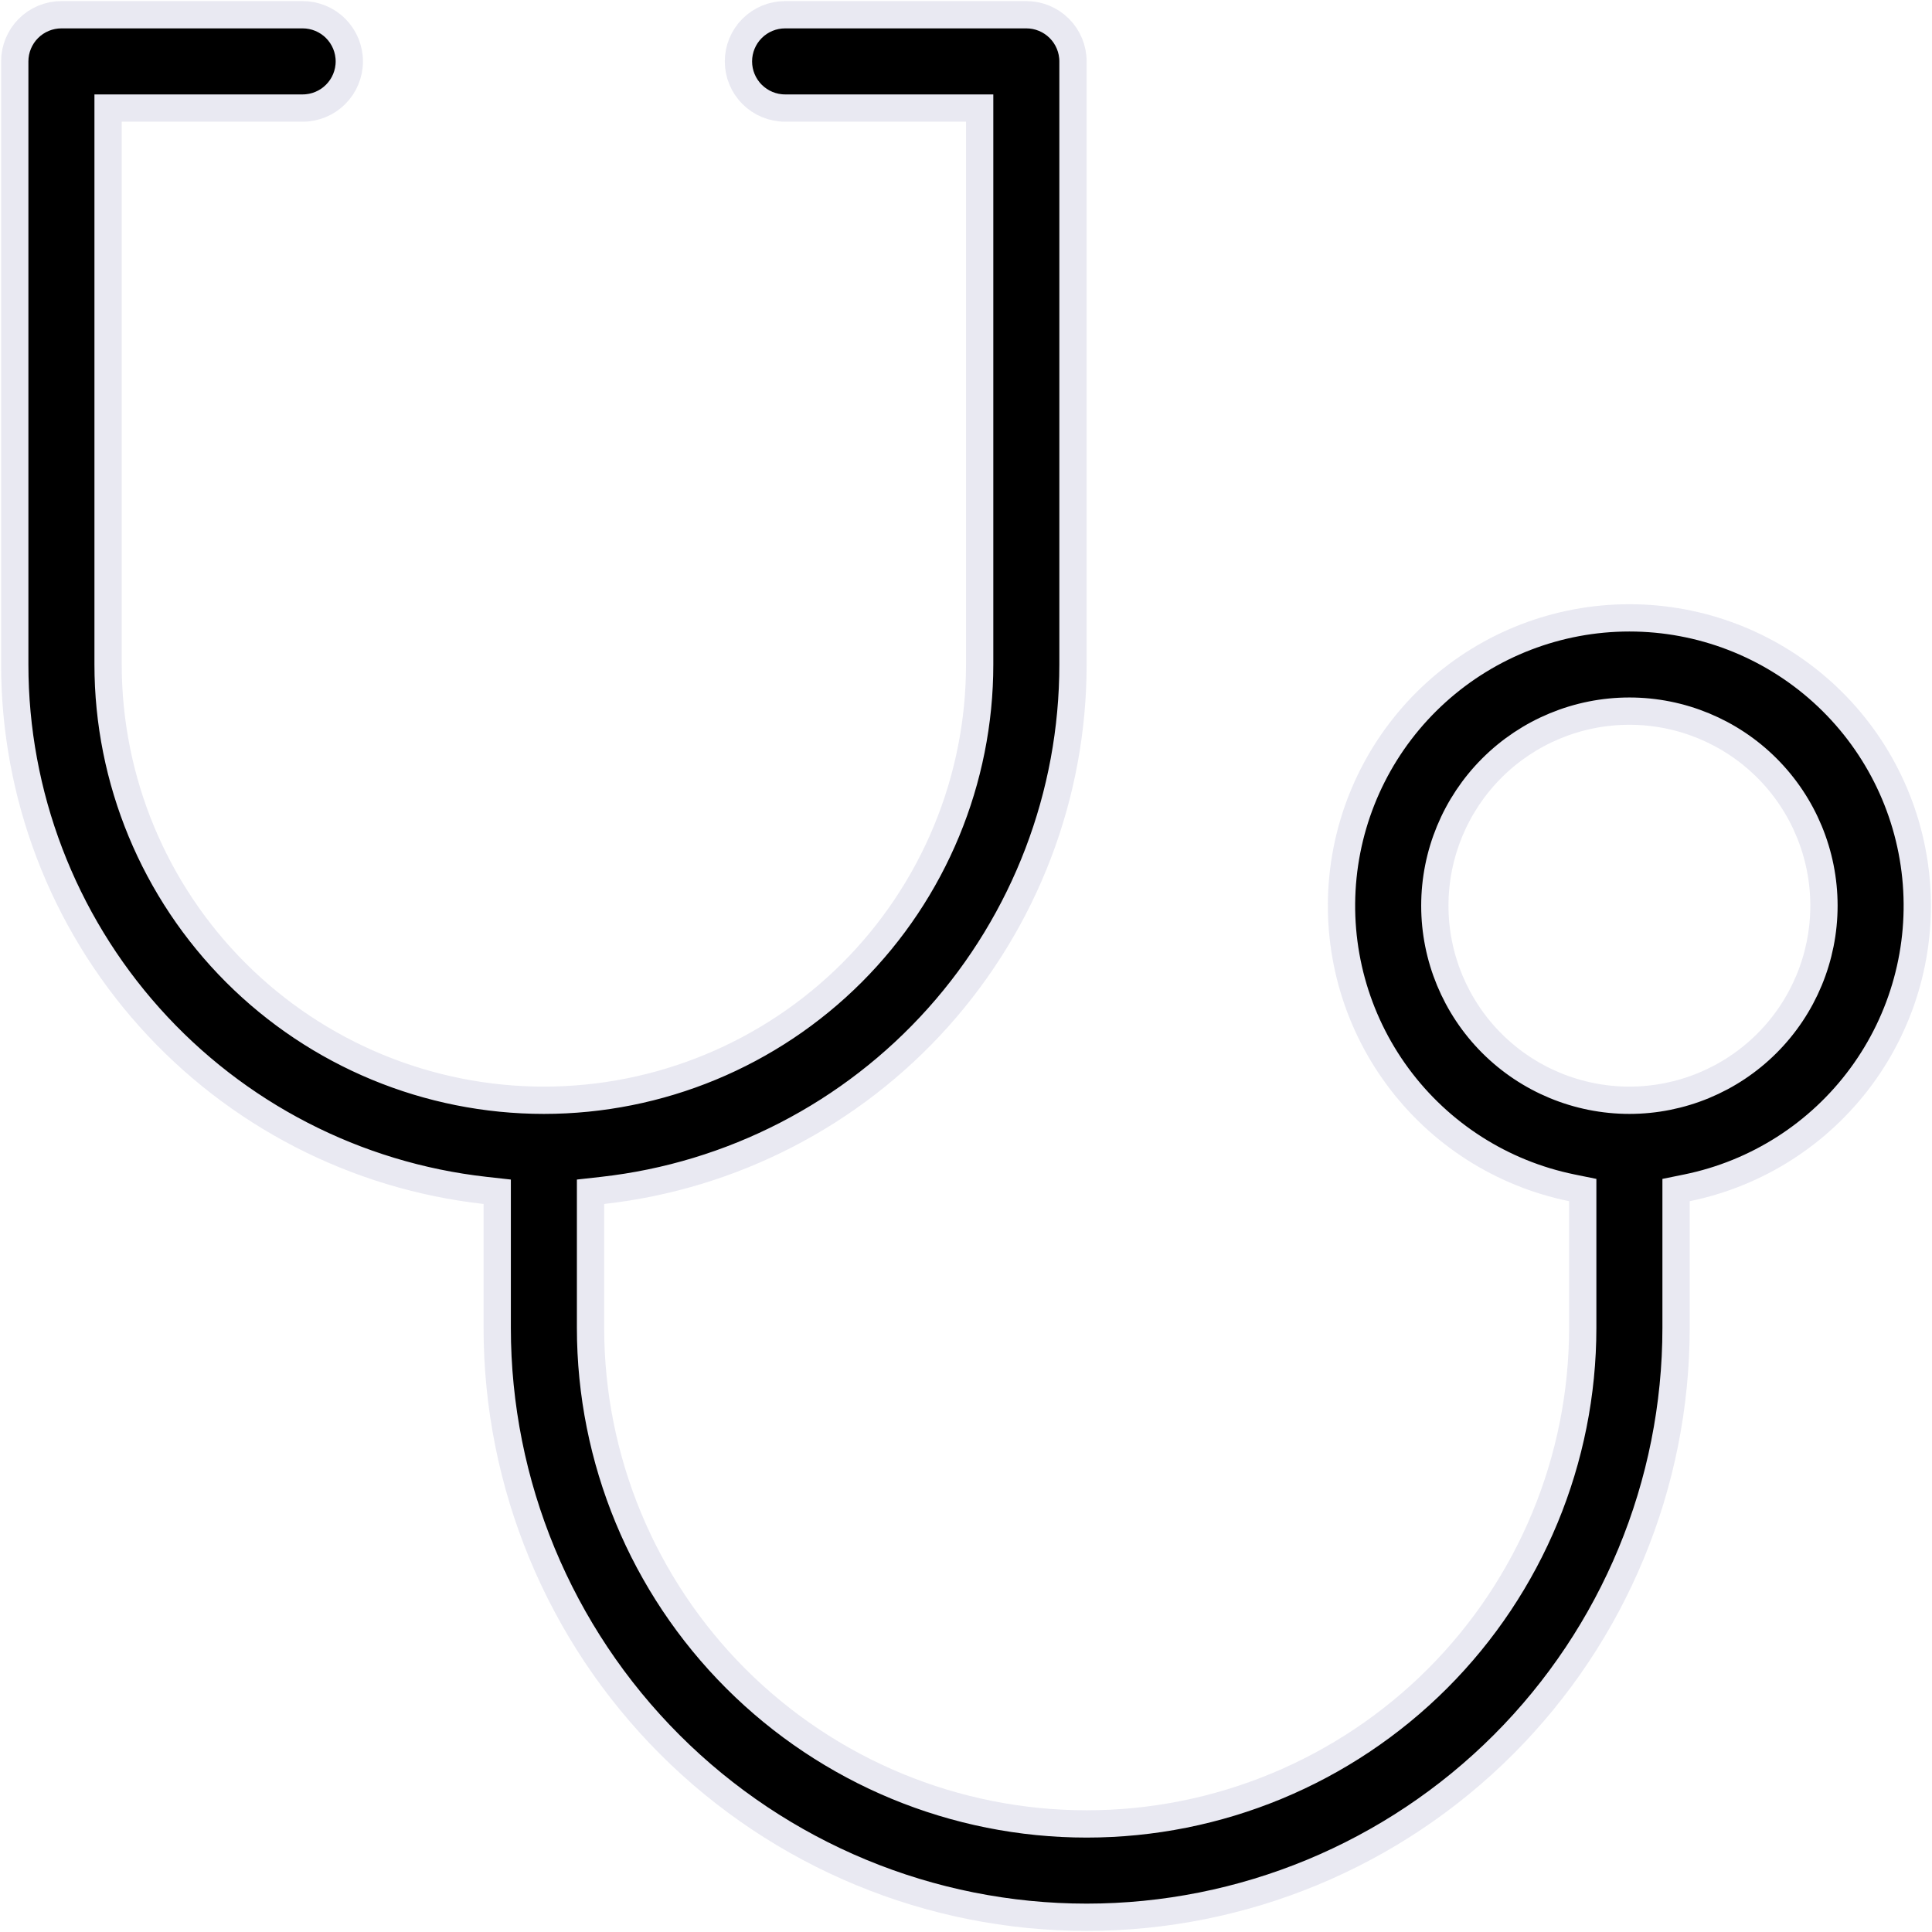 <?xml version="1.0" encoding="UTF-8"?> <svg xmlns="http://www.w3.org/2000/svg" width="177" height="177" viewBox="0 0 177 177" fill="none"> <path d="M1.352 60.875V60.875V5.625C1.352 4.491 1.802 3.403 2.604 2.602C3.405 1.8 4.493 1.35 5.627 1.35H27.727C28.86 1.35 29.948 1.8 30.749 2.602C31.551 3.403 32.002 4.491 32.002 5.625C32.002 6.758 31.551 7.846 30.749 8.647C29.948 9.449 28.86 9.9 27.727 9.9H11.152H9.902V11.15V60.875C9.902 71.463 14.108 81.618 21.595 89.106C29.083 96.593 39.238 100.8 49.827 100.8C60.415 100.8 70.57 96.593 78.058 89.106C85.545 81.618 89.752 71.463 89.752 60.875V11.15V9.9H88.502H71.927C70.793 9.9 69.705 9.449 68.904 8.647C68.102 7.846 67.652 6.758 67.652 5.625C67.652 4.491 68.102 3.403 68.904 2.602C69.705 1.8 70.793 1.35 71.927 1.35H94.027C95.16 1.35 96.248 1.8 97.049 2.602C97.851 3.403 98.302 4.491 98.302 5.625V60.875V60.875C98.304 72.8 93.91 84.308 85.961 93.197C78.011 102.087 67.064 107.734 55.213 109.059L54.102 109.183V110.301V121.65C54.102 133.704 58.89 145.264 67.414 153.788C75.937 162.311 87.498 167.1 99.552 167.1C111.606 167.1 123.166 162.311 131.69 153.788C140.213 145.264 145.002 133.704 145.002 121.65V110.047V109.026L144.002 108.822C137.597 107.515 131.907 103.877 128.033 98.612C124.159 93.348 122.378 86.832 123.035 80.329C123.692 73.826 126.74 67.799 131.589 63.416C136.437 59.032 142.74 56.605 149.277 56.605C155.813 56.605 162.116 59.032 166.964 63.416C171.813 67.799 174.861 73.826 175.518 80.329C176.175 86.832 174.394 93.348 170.52 98.612C166.646 103.877 160.956 107.515 154.552 108.822L153.552 109.026V110.047V121.65C153.552 135.971 147.862 149.706 137.735 159.833C127.608 169.96 113.873 175.65 99.552 175.65C85.23 175.65 71.495 169.96 61.368 159.833C51.241 149.706 45.552 135.971 45.552 121.65V110.301V109.183L44.441 109.059C32.589 107.734 21.642 102.087 13.692 93.197C5.743 84.308 1.349 72.8 1.352 60.875ZM161.881 70.37C158.538 67.028 154.004 65.15 149.277 65.15C144.549 65.15 140.015 67.028 136.672 70.37C133.33 73.713 131.452 78.247 131.452 82.975C131.452 87.702 133.33 92.236 136.672 95.579C140.015 98.922 144.549 100.8 149.277 100.8C154.004 100.8 158.538 98.922 161.881 95.579C165.224 92.236 167.102 87.702 167.102 82.975C167.102 78.247 165.224 73.713 161.881 70.37Z" fill="black" stroke="#E9E9F2" stroke-width="2.5"></path> </svg> 